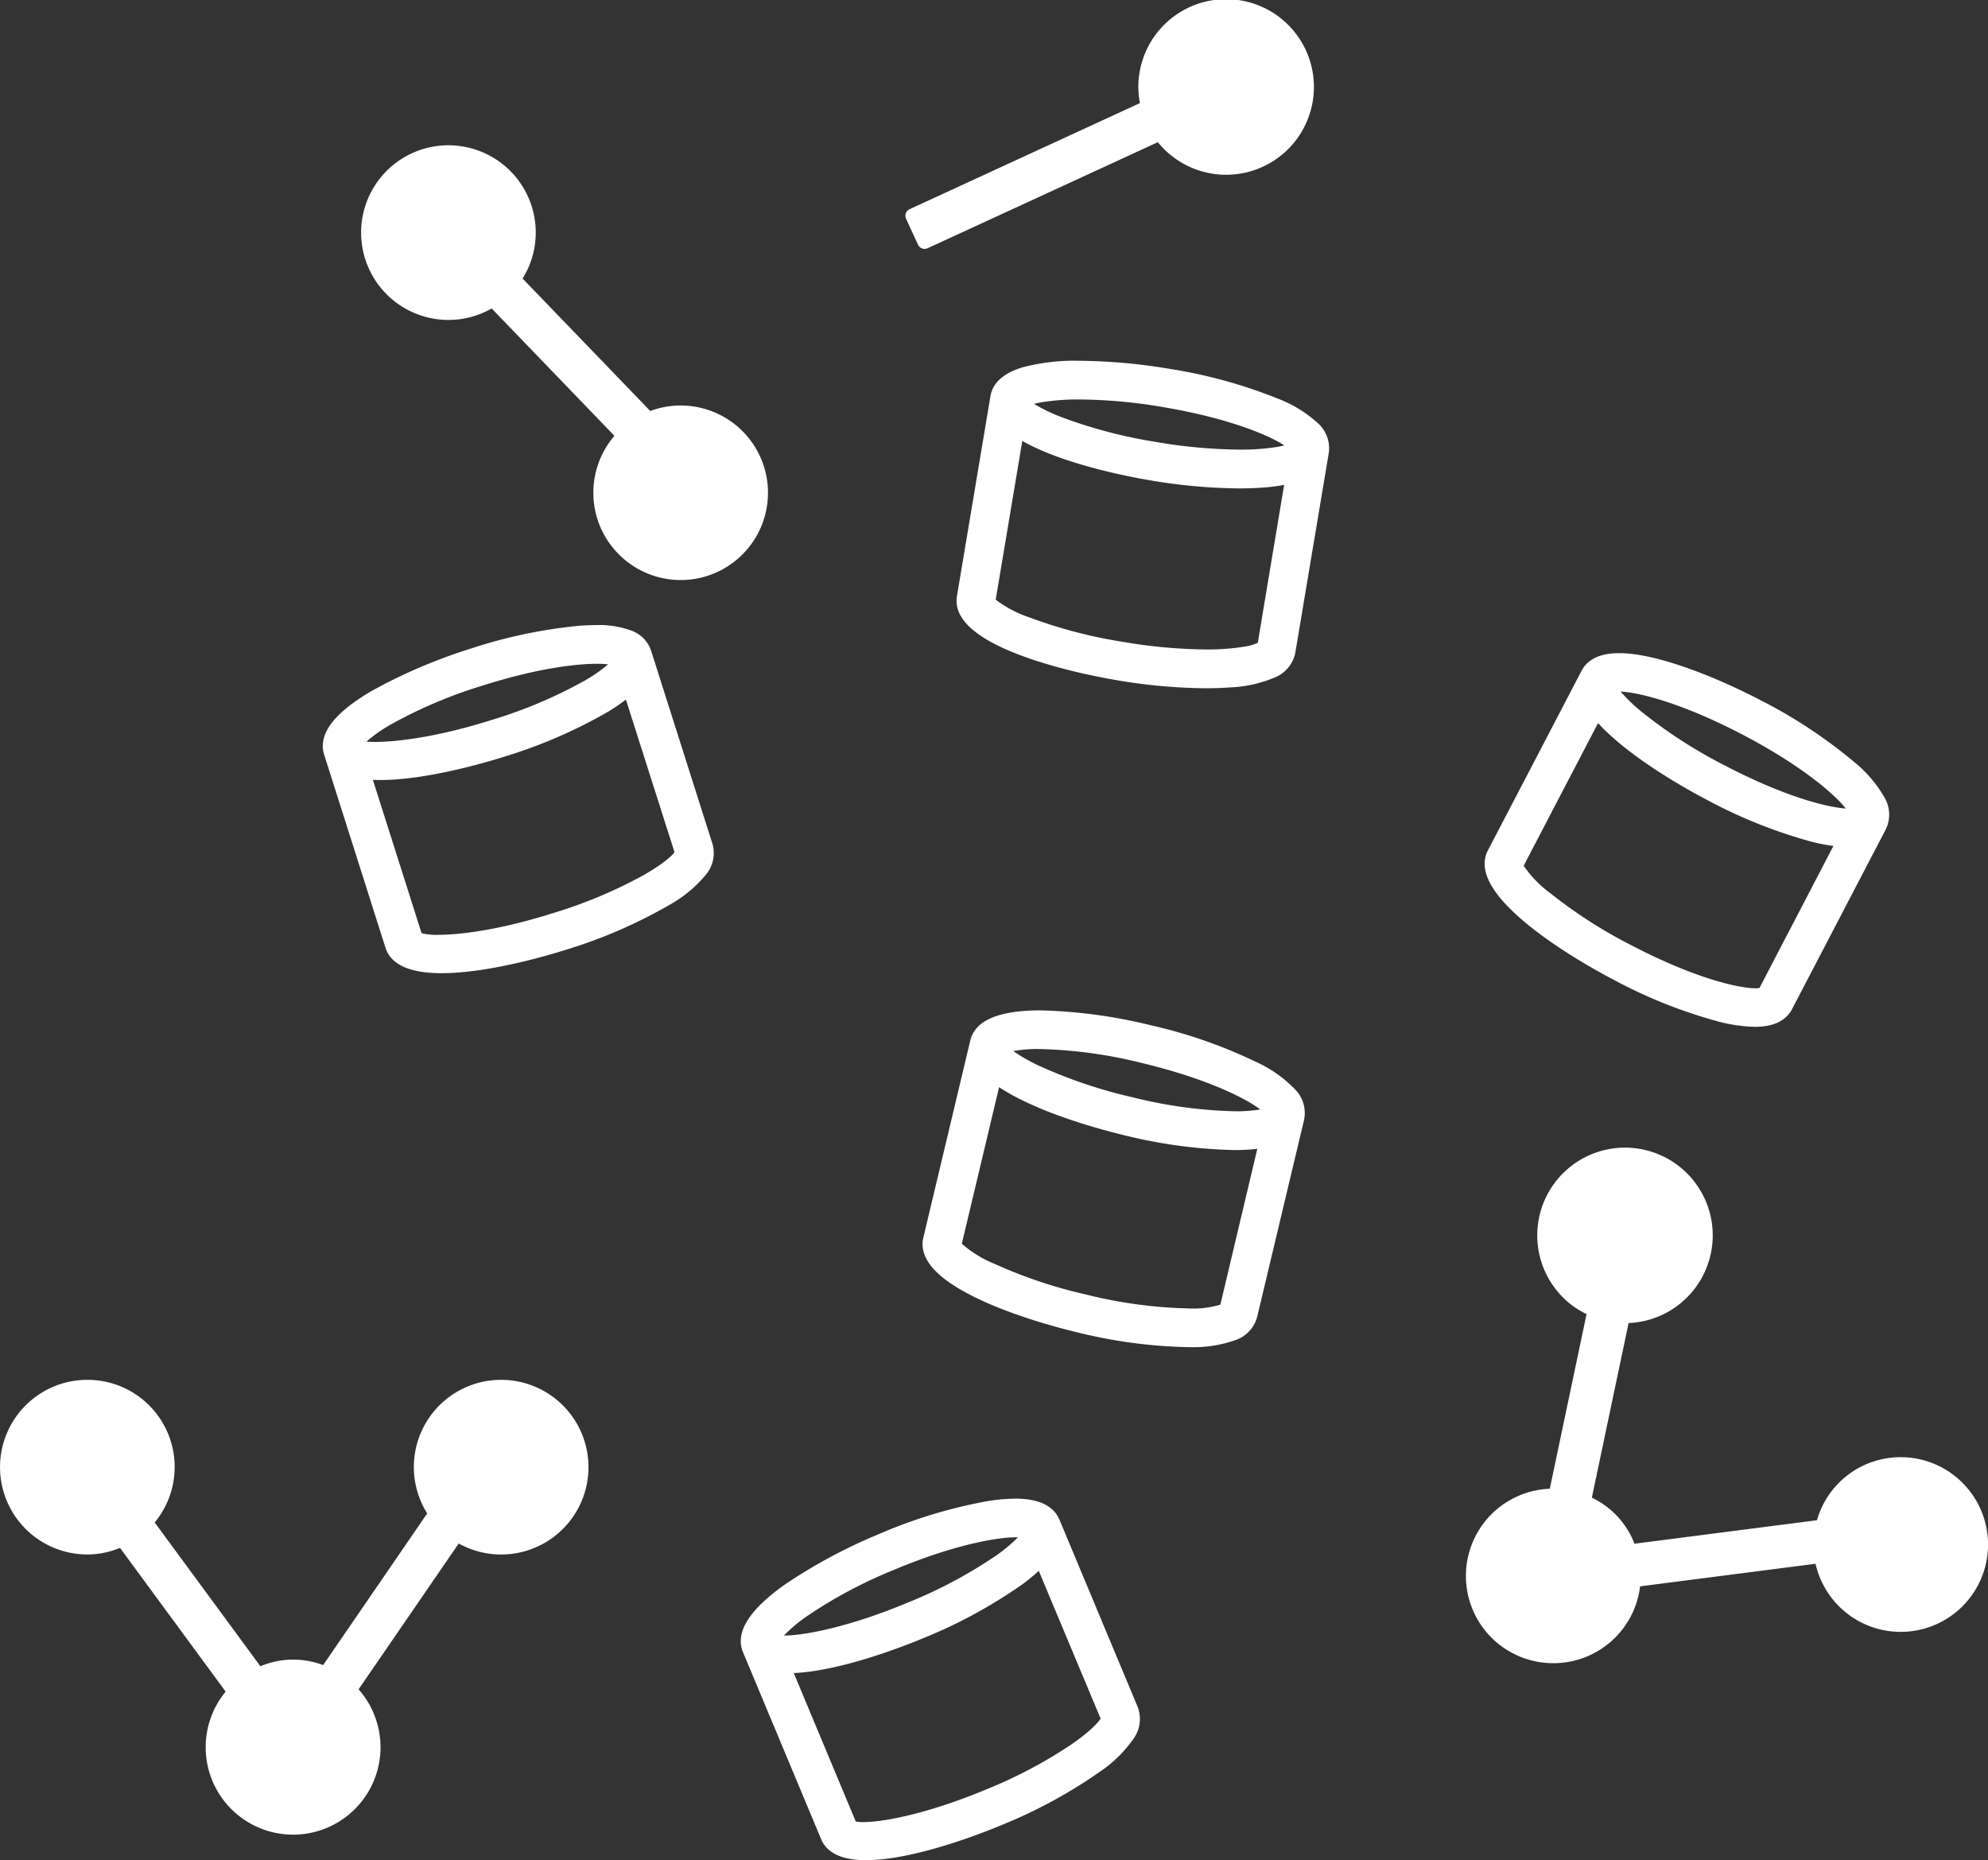 <svg xmlns="http://www.w3.org/2000/svg" width="274" height="256.377" viewBox="0 0 274 256.377">
  <rect x="0" y="0" width="274" height="256.377" fill="#333333" stroke="none"/>
  <g id="material_selection_icon" data-name="material selection icon" transform="translate(-6.861 -9.59)">
    <path id="Path_213" data-name="Path 213" d="M75.926,69.385A11.006,11.006,0,0,0,66.949,86.8L51.763,108.933a10.727,10.727,0,0,0-9.342.17L26.895,87.986A11.337,11.337,0,1,0,23.724,90.3L39.25,111.415a11.022,11.022,0,1,0,15.757-.272L69.8,89.592a11.034,11.034,0,1,0,6.13-20.207Z" transform="translate(0 131.382)" fill="#fff"/>
    <path id="Path_213_-_Outline" data-name="Path 213 - Outline" d="M18.9,68.385a12.007,12.007,0,0,1,9.282,19.658l14.57,19.816A11.647,11.647,0,0,1,51.4,107.7L65.741,86.793A12.017,12.017,0,0,1,75.926,68.385,12.036,12.036,0,1,1,70.084,90.94l-13.8,20.1a12.048,12.048,0,1,1-18.321.315L23.4,91.541a11.725,11.725,0,0,1-4.5.913,12.035,12.035,0,1,1,0-24.07ZM42.421,110.1a1,1,0,0,1-.806-.408L26.089,88.578a1,1,0,0,1,.079-1.279,10.338,10.338,0,1,0-2.884,2.1,1,1,0,0,1,1.246.306l15.526,21.117a1,1,0,0,1-.079,1.279,10.022,10.022,0,1,0,14.327-.248,1,1,0,0,1-.121-1.277l14.789-21.55a1,1,0,0,1,1.382-.265,10.2,10.2,0,1,0-2.589-2.542,1,1,0,0,1,.01,1.146L52.587,109.5a1,1,0,0,1-1.235.346,9.727,9.727,0,0,0-8.491.156A1,1,0,0,1,42.421,110.1Z" transform="translate(0 131.382)" fill="#fff"/>
    <path id="Path_214" data-name="Path 214" d="M68.52,52.911a10.972,10.972,0,0,0-6.662.731L43.232,34.314a10.97,10.97,0,1,0-2.818,2.738L58.553,55.87a11.034,11.034,0,1,0,9.967-2.959Z" transform="translate(34.372 13.776)" fill="#fff"/>
    <path id="Path_214_-_Outline" data-name="Path 214 - Outline" d="M66.316,75.759h0a12.122,12.122,0,0,1-2.431-.248,12.034,12.034,0,0,1-6.711-19.63L40.253,38.326A11.97,11.97,0,0,1,34.3,39.91a12.107,12.107,0,0,1-2.425-.247,12.037,12.037,0,0,1,2.408-23.828,12.122,12.122,0,0,1,2.431.248,12.035,12.035,0,0,1,9.37,14.209A11.819,11.819,0,0,1,44.513,34.2l17.6,18.259a12.028,12.028,0,1,1,4.208,23.3Zm-25.9-39.708a1,1,0,0,1,.72.306L59.273,55.176a1,1,0,0,1-.018,1.406,10.033,10.033,0,0,0,5.033,16.97,10.035,10.035,0,1,0,4.032-19.662,9.944,9.944,0,0,0-6.057.666,1,1,0,0,1-1.124-.221L42.512,35.007a1,1,0,0,1-.09-1.28,10.017,10.017,0,0,0-6.11-15.685,10.024,10.024,0,0,0-11.848,7.813A10.035,10.035,0,0,0,32.276,37.7a10.1,10.1,0,0,0,2.023.206,10,10,0,0,0,5.56-1.69A1,1,0,0,1,40.414,36.051Z" transform="translate(34.372 13.776)" fill="#fff"/>
    <path id="Path_215" data-name="Path 215" d="M48.109,42.893,80.572,27.943a11.3,11.3,0,1,0-1.632-3.571L46.464,39.328Z" transform="translate(86.188 0)" fill="#fff"/>
    <path id="Path_215_-_Outline" data-name="Path 215 - Outline" d="M48.109,43.893a1,1,0,0,1-.909-.581l-1.645-3.565a1,1,0,0,1,.49-1.327L77.787,23.8a11.758,11.758,0,0,1,.013-4.593,12.1,12.1,0,1,1,2.458,9.98L48.527,43.8A1,1,0,0,1,48.109,43.893Zm-.318-4.075.807,1.749L80.154,27.035a1,1,0,0,1,1.238.335,9.977,9.977,0,0,0,6.181,4.088,10.024,10.024,0,0,0,11.848-7.813A10.035,10.035,0,0,0,91.608,11.8,10.024,10.024,0,0,0,79.759,19.61a9.941,9.941,0,0,0,.149,4.512,1,1,0,0,1-.55,1.158Z" transform="translate(86.188 0)" fill="#fff"/>
    <path id="Path_216" data-name="Path 216" d="M137.455,105.656a11.007,11.007,0,0,0-18.969,4.911l-26.622,3.427a10.747,10.747,0,0,0-6.351-6.854l5.4-25.651a11.333,11.333,0,1,0-3.837-.824l-5.4,25.651a11.025,11.025,0,1,0,10.7,11.57l25.923-3.337a11.035,11.035,0,1,0,19.152-8.893Z" transform="translate(139.598 109.454)" fill="#fff"/>
    <path id="Path_216_-_Outline" data-name="Path 216 - Outline" d="M81.367,129.363a12.025,12.025,0,0,1-.5-24.041l5.066-24.071a11.745,11.745,0,0,1-3.682-2.75,12.093,12.093,0,1,1,9.477,3.983l-5.066,24.071a11.674,11.674,0,0,1,5.88,6.344l25.148-3.237a11.977,11.977,0,0,1,11.536-8.689,12.037,12.037,0,1,1,.01,24.075h0a12.033,12.033,0,0,1-11.742-9.386l-24.182,3.113a12.026,12.026,0,0,1-11.94,10.588Zm-.014-22.051a10.026,10.026,0,1,0,10.028,10.524,1,1,0,0,1,.871-.941l25.923-3.337a1,1,0,0,1,1.118.854,10.03,10.03,0,0,0,9.939,8.637h0a10.054,10.054,0,1,0-9.772-12.259,1,1,0,0,1-.848.77l-26.622,3.427a1,1,0,0,1-1.082-.691,9.748,9.748,0,0,0-5.775-6.229,1,1,0,0,1-.6-1.132l5.4-25.651a1,1,0,0,1,1.007-.794c.1,0,.2,0,.294,0a10.315,10.315,0,1,0-3.783-.755,1,1,0,0,1,.6,1.132l-5.4,25.651a1,1,0,0,1-1.007.794C81.549,107.313,81.45,107.312,81.353,107.312Z" transform="translate(139.598 109.454)" fill="#fff"/>
    <path id="Path_217" data-name="Path 217" d="M64.921,40.077c-.7-2.2-3.533-3.11-8.659-2.757a67.194,67.194,0,0,0-14.978,3.135C33.269,43,20.137,48.675,21.763,53.792l8.454,26.616c.654,2.058,3.309,2.812,6.771,2.812,5.146,0,12.077-1.667,16.87-3.187A67.084,67.084,0,0,0,67.9,73.944c4.389-2.674,6.181-5.046,5.479-7.249ZM24.985,52.872c.253-1.427,6.2-5.69,17.315-9.227,7.165-2.276,12.753-3.065,16.1-3.065a6.777,6.777,0,0,1,3.283.526c-.535,1.532-6.466,5.671-17.293,9.111C33.275,53.753,25.959,53.7,25,52.907ZM52.841,76.836c-11.173,3.552-18.521,3.482-19.434,2.555L26.12,56.45a17.688,17.688,0,0,0,2.408.147c5.146,0,12.08-1.667,16.873-3.187a67.319,67.319,0,0,0,14.039-6.085A21.675,21.675,0,0,0,62.9,44.783l7.265,22.8C69.973,68.991,64.014,73.287,52.841,76.836Z" transform="translate(30.727 59.497)" fill="#fff"/>
    <path id="Path_217_-_Outline" data-name="Path 217 - Outline" d="M58.275,36.246h0a12.69,12.69,0,0,1,4.938.785,4.421,4.421,0,0,1,2.66,2.743l8.457,26.618a4.656,4.656,0,0,1-.986,4.353A17.56,17.56,0,0,1,68.419,74.8a68.088,68.088,0,0,1-14.26,6.187c-2.393.759-10.7,3.234-17.172,3.234-4.385,0-6.984-1.181-7.724-3.509L20.81,54.095c-.882-2.777,1.337-5.738,6.6-8.8A73.458,73.458,0,0,1,40.981,39.5a68.218,68.218,0,0,1,15.213-3.18C56.929,36.272,57.629,36.246,58.275,36.246ZM36.988,82.219c6.183,0,14.244-2.4,16.567-3.14A66.067,66.067,0,0,0,67.379,73.09c3.883-2.365,5.581-4.415,5.046-6.091L63.968,40.38c-.449-1.416-2.364-2.134-5.692-2.134h0c-.6,0-1.255.024-1.945.072a66.2,66.2,0,0,0-14.744,3.091,70.255,70.255,0,0,0-13.175,5.615c-4.217,2.455-6.24,4.752-5.7,6.466L31.17,80.1C31.725,81.852,34.64,82.219,36.988,82.219ZM58.4,39.58a7.288,7.288,0,0,1,3.86.709,1,1,0,0,1,.367,1.146c-.528,1.513-3.507,3.393-5.236,4.379a66.255,66.255,0,0,1-12.7,5.355c-9.018,2.869-14.741,3.179-16.783,3.179-2.738,0-3.327-.488-3.549-.671a1,1,0,0,1-.3-.429l-.013-.035A1,1,0,0,1,24,52.7c.07-.393.31-1.042,1.583-2.131a24.247,24.247,0,0,1,3.483-2.381A65.444,65.444,0,0,1,42,42.692C50.838,39.884,56.413,39.58,58.4,39.58Zm1.552,2.076A13.99,13.99,0,0,0,58.4,41.58c-1.893,0-7.223.294-15.8,3.018a64.413,64.413,0,0,0-12.271,5.166A20.814,20.814,0,0,0,26.64,52.3c.325.029.741.049,1.269.049,1.52,0,7.18-.222,16.177-3.085A64.388,64.388,0,0,0,56.362,44.1,21.612,21.612,0,0,0,59.952,41.656ZM62.9,43.783a1,1,0,0,1,.953.7l7.265,22.8a1,1,0,0,1,.038.441A3.921,3.921,0,0,1,69.6,69.883a23.937,23.937,0,0,1-3.479,2.389,65.233,65.233,0,0,1-12.98,5.517c-8.919,2.836-14.561,3.142-16.574,3.142-2.733,0-3.521-.478-3.876-.838a1,1,0,0,1-.241-.4L25.167,56.752a1,1,0,0,1,1.09-1.293,16.771,16.771,0,0,0,2.27.138c6.186,0,14.247-2.4,16.571-3.14a66.312,66.312,0,0,0,13.821-5.986,20.875,20.875,0,0,0,3.307-2.423A1,1,0,0,1,62.9,43.783Zm6.2,23.759-6.7-21.031a26.206,26.206,0,0,1-2.447,1.669A68.332,68.332,0,0,1,45.7,54.363C43.31,55.122,35,57.6,28.527,57.6c-.349,0-.681-.007-1-.021l6.712,21.132a8.5,8.5,0,0,0,2.331.223c1.919,0,7.316-.3,15.968-3.048a64.367,64.367,0,0,0,12.275-5.164C67.653,69.1,68.794,67.982,69.105,67.542Z" transform="translate(30.727 59.497)" fill="#fff"/>
    <path id="Path_218" data-name="Path 218" d="M91.521,31.1a67.246,67.246,0,0,0-14.76-4.043c-8.294-1.388-22.566-2.327-23.455,2.965L48.693,57.567c-.356,2.129,1.661,4.011,4.742,5.588C58.013,65.5,64.941,67.181,69.9,68.012A67.139,67.139,0,0,0,85.173,69c5.126-.378,7.8-1.67,8.182-3.953L97.968,37.5C98.353,35.225,96.243,33.125,91.521,31.1ZM90.094,64.376c-.818,1.164-8.079,2.27-19.639.333S52.386,59.359,52,58.121l3.979-23.74a17.633,17.633,0,0,0,2.074,1.231c4.581,2.347,11.509,4.027,16.469,4.857a67.122,67.122,0,0,0,15.27.987,21.958,21.958,0,0,0,4.245-.683ZM75.068,37.168c-11.506-1.924-17.992-5.306-18.482-6.45l.006-.038c.875-1.154,8.111-2.241,19.617-.314,7.412,1.241,12.747,3.087,15.725,4.613a6.734,6.734,0,0,1,2.68,1.965C93.441,38.062,86.273,39.043,75.068,37.168Z" transform="translate(91.05 34.337)" fill="#fff"/>
    <path id="Path_218_-_Outline" data-name="Path 218 - Outline" d="M64.627,24.976h0a78.369,78.369,0,0,1,12.3,1.1,68.274,68.274,0,0,1,14.99,4.11A17.5,17.5,0,0,1,97.364,33.5a4.658,4.658,0,0,1,1.59,4.173L94.341,65.211a4.66,4.66,0,0,1-2.863,3.426A17.563,17.563,0,0,1,85.247,70c-1.014.074-2.11.112-3.258.112A75.764,75.764,0,0,1,69.735,69C67.264,68.584,58.752,67,52.978,64.045c-3.9-2-5.675-4.232-5.272-6.643L52.32,29.86c.308-1.836,1.784-3.171,4.387-3.97A27.968,27.968,0,0,1,64.627,24.976ZM81.989,68.108c1.1,0,2.147-.036,3.111-.107,4.533-.334,6.978-1.384,7.268-3.12l4.613-27.542c.294-1.739-1.676-3.528-5.855-5.318A66.256,66.256,0,0,0,76.6,28.045a76.282,76.282,0,0,0-11.967-1.069h0a26.068,26.068,0,0,0-7.334.826c-1.819.558-2.828,1.361-3,2.388L49.679,57.732c-.3,1.809,2.123,3.464,4.211,4.533,4.385,2.248,11.23,3.933,16.175,4.761A73.742,73.742,0,0,0,81.989,68.108ZM64.666,28.31a72.679,72.679,0,0,1,11.708,1.068c9.148,1.531,14.248,3.8,16.016,4.71A7.247,7.247,0,0,1,95.5,36.482a1,1,0,0,1-.2,1.185,6.186,6.186,0,0,1-3.09,1.149,33.668,33.668,0,0,1-5.6.405A72.729,72.729,0,0,1,74.9,38.154,67.868,67.868,0,0,1,61.33,34.581,27.217,27.217,0,0,1,57.553,32.8c-1.4-.829-1.746-1.359-1.886-1.686a1,1,0,0,1-.067-.558l.006-.038a1,1,0,0,1,.19-.44c.284-.374.912-.918,3.085-1.324A32.771,32.771,0,0,1,64.666,28.31Zm28.159,8.333a13.875,13.875,0,0,0-1.346-.775c-1.686-.864-6.563-3.032-15.435-4.517A70.659,70.659,0,0,0,64.666,30.31a31.749,31.749,0,0,0-5.22.37c-.467.081-.834.165-1.121.244a24.44,24.44,0,0,0,4.051,1.916,66.858,66.858,0,0,0,12.857,3.34,70.71,70.71,0,0,0,11.382,1.04,31.827,31.827,0,0,0,5.224-.37C92.236,36.782,92.56,36.712,92.825,36.643ZM55.973,33.382a1,1,0,0,1,.574.181,16.687,16.687,0,0,0,1.956,1.16c4.388,2.248,11.234,3.933,16.178,4.761a74.045,74.045,0,0,0,11.925,1.084c1.1,0,2.144-.036,3.106-.107a21.176,21.176,0,0,0,4.051-.649,1,1,0,0,1,1.254,1.128l-3.937,23.6a1,1,0,0,1-.168.41c-.272.387-.888.95-3.087,1.366A32.633,32.633,0,0,1,82,66.764,72.672,72.672,0,0,1,70.29,65.7a66.4,66.4,0,0,1-13.626-3.614,25.194,25.194,0,0,1-3.772-1.831c-1.418-.879-1.735-1.464-1.85-1.828a1,1,0,0,1-.033-.467l3.979-23.74a1,1,0,0,1,.986-.835Zm30.633,9.186a76.066,76.066,0,0,1-12.255-1.111c-2.471-.414-10.981-1.993-16.76-4.953q-.459-.235-.88-.476L53.047,57.9a15.988,15.988,0,0,0,4.725,2.474A65.617,65.617,0,0,0,70.62,63.723,70.653,70.653,0,0,0,82,64.764a31.766,31.766,0,0,0,5.225-.371,6.906,6.906,0,0,0,1.943-.545L92.8,42.084a26.416,26.416,0,0,1-2.938.37C88.85,42.529,87.755,42.567,86.607,42.567Z" transform="translate(91.05 34.337)" fill="#fff"/>
    <path id="Path_219" data-name="Path 219" d="M91.806,60.719a67.188,67.188,0,0,0-14.452-5.033c-8.182-1.949-22.358-3.85-23.6,1.369l-6.47,27.167c-.5,2.1,1.385,4.113,4.354,5.9,4.408,2.651,11.208,4.8,16.1,5.96a67.1,67.1,0,0,0,15.17,2.02c5.139-.032,7.9-1.138,8.432-3.389l6.47-27.167C98.343,65.293,96.381,63.056,91.806,60.719Zm-3.674,33.1c-.894,1.106-8.214,1.715-19.617-1S50.85,86.257,50.543,84.994l5.575-23.416a17.909,17.909,0,0,0,1.988,1.369c4.411,2.651,11.211,4.8,16.1,5.963a67.094,67.094,0,0,0,15.167,2.02,21.631,21.631,0,0,0,4.28-.394ZM74.985,65.652c-11.349-2.7-17.591-6.511-18-7.688l.01-.038c.952-1.093,8.242-1.686,19.591,1.016,7.313,1.741,12.509,3.946,15.376,5.668A6.781,6.781,0,0,1,94.5,66.752C93.252,67.791,86.035,68.284,74.985,65.652Z" transform="translate(87.819 96.166)" fill="#fff"/>
    <path id="Path_219_-_Outline" data-name="Path 219 - Outline" d="M62.437,52.678h0a70.579,70.579,0,0,1,15.147,2.035,68.187,68.187,0,0,1,14.676,5.116A17.505,17.505,0,0,1,97.474,63.5a4.661,4.661,0,0,1,1.306,4.269l-6.47,27.167a4.659,4.659,0,0,1-3.089,3.223,17.594,17.594,0,0,1-6.309.934h-.225A68.816,68.816,0,0,1,67.5,97.049c-2.438-.58-10.825-2.732-16.384-6.076-3.758-2.257-5.377-4.607-4.811-6.984l6.47-27.167C53.434,54.072,56.684,52.678,62.437,52.678ZM82.687,97.1H82.9c4.546-.028,7.058-.91,7.465-2.62l6.47-27.167c.409-1.715-1.436-3.632-5.484-5.7a66.169,66.169,0,0,0-14.229-4.951,68.5,68.5,0,0,0-14.684-1.98h0c-4.573,0-7.312.926-7.712,2.608L48.255,84.453c-.425,1.784,1.884,3.6,3.9,4.807C56.373,91.8,63.089,93.943,67.967,95.1A66.794,66.794,0,0,0,82.687,97.1ZM62.325,56.006A63.474,63.474,0,0,1,76.813,57.97c9.016,2.146,13.954,4.76,15.659,5.784a7.3,7.3,0,0,1,2.943,2.6,1,1,0,0,1-.275,1.171c-1.06.883-3.791,1.068-5.895,1.068a63.476,63.476,0,0,1-14.491-1.963,67.922,67.922,0,0,1-13.3-4.484A27.226,27.226,0,0,1,57.8,60.106c-1.338-.921-1.65-1.474-1.768-1.81a1,1,0,0,1-.027-.574l.01-.038a1,1,0,0,1,.216-.414,3.881,3.881,0,0,1,2.274-.98A21.989,21.989,0,0,1,62.325,56.006ZM92.73,66.331a14.065,14.065,0,0,0-1.289-.864C89.817,64.492,85.093,62,76.35,59.915a63.714,63.714,0,0,0-14.024-1.909,18.66,18.66,0,0,0-3.626.285,23.915,23.915,0,0,0,3.914,2.184,66.909,66.909,0,0,0,12.6,4.2,63.711,63.711,0,0,0,14.028,1.909A19.445,19.445,0,0,0,92.73,66.331ZM56.118,60.578a1,1,0,0,1,.626.22,16.945,16.945,0,0,0,1.876,1.291c5.307,3.19,13.449,5.282,15.818,5.848a66.171,66.171,0,0,0,14.929,1.992,20.85,20.85,0,0,0,4.081-.373,1,1,0,0,1,1.178,1.21L89.105,94.05a1,1,0,0,1-.2.4,3.729,3.729,0,0,1-2.281,1.019,21.86,21.86,0,0,1-3.848.289,63.519,63.519,0,0,1-14.5-1.964,66.272,66.272,0,0,1-13.351-4.528,25.173,25.173,0,0,1-3.64-2.084c-1.355-.974-1.632-1.579-1.722-1.949a1,1,0,0,1,0-.468l5.575-23.416a1,1,0,0,1,.973-.768ZM89.154,71.93a68.806,68.806,0,0,1-15.18-2.048C71.534,69.3,63.143,67.141,57.59,63.8q-.439-.264-.847-.535L51.607,84.84a15.965,15.965,0,0,0,4.546,2.79,65.476,65.476,0,0,0,12.593,4.216,63.76,63.76,0,0,0,14.034,1.91,12.871,12.871,0,0,0,4.463-.524l5.091-21.472a26.255,26.255,0,0,1-2.956.169Z" transform="translate(87.819 96.166)" fill="#fff"/>
    <path id="Path_220" data-name="Path 220" d="M81.458,76.809c-.891-2.135-3.8-2.789-8.868-1.984a67.207,67.207,0,0,0-14.645,4.44c-7.762,3.241-20.338,10.051-18.274,15l10.762,25.769c.834,1.991,3.543,2.507,6.992,2.2,5.126-.452,11.884-2.722,16.523-4.658a67.3,67.3,0,0,0,13.452-7.3c4.136-3.049,5.713-5.569,4.822-7.7ZM42.8,93.066c.125-1.443,5.671-6.216,16.437-10.711,6.934-2.9,12.436-4.174,15.767-4.469a6.727,6.727,0,0,1,3.315.237c-.4,1.574-5.941,6.219-16.424,10.6-10.762,4.5-18.053,5.091-19.078,4.382Zm29.857,21.422c-10.82,4.52-18.142,5.1-19.133,4.254L44.247,96.532a17.736,17.736,0,0,0,2.411-.064c5.126-.452,11.888-2.722,16.527-4.658a67.26,67.26,0,0,0,13.449-7.3,21.9,21.9,0,0,0,3.228-2.837L89.1,103.752C89.034,105.166,83.475,109.971,72.658,114.488Z" transform="translate(70.516 142.649)" fill="#fff"/>
    <path id="Path_220_-_Outline" data-name="Path 220 - Outline" d="M76.289,73.492h0c3.23,0,5.28.986,6.092,2.932l10.765,25.769a4.663,4.663,0,0,1-.6,4.425A17.566,17.566,0,0,1,88,111.087a68.3,68.3,0,0,1-13.66,7.415c-2.315.966-10.368,4.163-16.821,4.732-.638.056-1.247.085-1.811.085-3.3,0-5.386-.975-6.191-2.9L38.75,94.651c-1.121-2.688.83-5.831,5.8-9.343a73.421,73.421,0,0,1,13.014-6.966,68.225,68.225,0,0,1,14.874-4.505A25.034,25.034,0,0,1,76.289,73.492ZM55.7,121.318c.505,0,1.056-.026,1.635-.077,6.167-.544,13.979-3.647,16.226-4.585a66.281,66.281,0,0,0,13.244-7.179c3.658-2.7,5.17-4.889,4.492-6.513L80.536,77.195c-.176-.421-.711-1.7-4.246-1.7h0a23.061,23.061,0,0,0-3.541.32,66.206,66.206,0,0,0-14.416,4.375A70.227,70.227,0,0,0,45.7,86.941c-3.985,2.817-5.8,5.281-5.106,6.94l10.762,25.769C51.821,120.756,53.283,121.318,55.7,121.318Zm20.7-44.5a4.932,4.932,0,0,1,2.419.443,1,1,0,0,1,.463,1.107c-.392,1.554-3.194,3.689-4.829,4.824a66.221,66.221,0,0,1-12.179,6.452A74.042,74.042,0,0,1,51.32,93.322,31.789,31.789,0,0,1,44.4,94.356a3.628,3.628,0,0,1-2.154-.428,1,1,0,0,1-.355-.438l-.016-.038a1,1,0,0,1-.073-.471c.035-.4.216-1.066,1.389-2.264a24.219,24.219,0,0,1,3.26-2.679,65.3,65.3,0,0,1,12.4-6.605C67.4,77.86,72.935,77.066,74.917,76.89,75.455,76.843,75.957,76.818,76.408,76.818Zm.24,2-.24,0c-.392,0-.834.022-1.315.064-1.889.167-7.178.93-15.469,4.4A64.266,64.266,0,0,0,47.854,89.5,20.756,20.756,0,0,0,44.4,92.356H44.4c2.863,0,9.061-1.193,17.107-4.556a64.354,64.354,0,0,0,11.774-6.225A21.568,21.568,0,0,0,76.647,78.821Zm3.214,1.855a1,1,0,0,1,.923.614l9.239,22.076a1,1,0,0,1,.076.434,3.908,3.908,0,0,1-1.358,2.288,23.91,23.91,0,0,1-3.254,2.686,65.179,65.179,0,0,1-12.444,6.638c-8.221,3.435-14.536,4.658-17.7,4.658a3.58,3.58,0,0,1-2.463-.565,1,1,0,0,1-.275-.376L43.324,96.917a1,1,0,0,1,.97-1.384,16.813,16.813,0,0,0,2.274-.061c4.9-.432,11.6-2.652,16.231-4.585A66.231,66.231,0,0,0,76.04,83.708,21.109,21.109,0,0,0,79.122,81,1,1,0,0,1,79.862,80.676ZM88.038,103.8,79.516,83.44a26.41,26.41,0,0,1-2.29,1.879A68.252,68.252,0,0,1,63.57,92.732c-2.315.966-10.367,4.162-16.824,4.732-.339.03-.673.053-1,.067l8.546,20.459a5.268,5.268,0,0,0,1.045.08c2.838,0,8.976-1.18,16.933-4.5a64.322,64.322,0,0,0,11.769-6.222C86.729,105.483,87.767,104.266,88.038,103.8Z" transform="translate(70.516 142.649)" fill="#fff"/>
    <path id="Path_221" data-name="Path 221" d="M88.394,81.58a67.029,67.029,0,0,0,14.215,5.665c4.992,1.225,7.935.824,9.005-1.225l12.91-24.763c1.071-2.049-.285-4.7-4.152-8.085a67.264,67.264,0,0,0-12.782-8.412c-7.457-3.889-20.739-9.2-23.22-4.44L71.46,65.083c-1,1.914.34,4.328,2.78,6.781C77.865,75.515,83.934,79.256,88.394,81.58Zm-1.1-39.622c1.189-.827,8.406.382,18.748,5.774,6.665,3.475,11.166,6.883,13.526,9.255a6.742,6.742,0,0,1,1.94,2.7c-1.462.7-8.582-.587-18.655-5.838C92.507,48.46,87.387,43.238,87.275,41.994Zm-1.738,3.331A18.114,18.114,0,0,0,87.15,47.1c3.629,3.648,9.7,7.393,14.157,9.717a67.2,67.2,0,0,0,14.215,5.665,21.814,21.814,0,0,0,4.248.664l-11.048,21.23c-1.135.853-8.383-.343-18.78-5.764S74.416,67.933,74.429,66.631Z" transform="translate(141.362 62.174)" fill="#fff"/>
    <path id="Path_221_-_Outline" data-name="Path 221 - Outline" d="M107.377,88.936h0a21.363,21.363,0,0,1-5.007-.72,68.029,68.029,0,0,1-14.439-5.749c-2.223-1.158-9.831-5.3-14.4-9.9-3.09-3.107-4.085-5.781-2.957-7.947l12.91-24.763c.837-1.6,2.58-2.419,5.18-2.419,5.2,0,13.425,3.324,19.39,6.434a68.272,68.272,0,0,1,12.979,8.547,17.5,17.5,0,0,1,4.158,4.839,4.66,4.66,0,0,1,.221,4.461L112.5,86.483C111.65,88.111,109.926,88.936,107.377,88.936Zm-18.714-49.5c-1.8,0-2.941.452-3.406,1.343L72.347,65.545c-.847,1.626.947,3.95,2.6,5.613,3.471,3.5,9.46,7.217,13.907,9.536a66.009,66.009,0,0,0,13.991,5.581,19.73,19.73,0,0,0,4.53.662c2.63,0,3.172-1.038,3.351-1.379L123.637,60.8c.817-1.564-.5-3.875-3.924-6.871a66.251,66.251,0,0,0-12.586-8.278C101.637,42.783,93.506,39.439,88.663,39.439Zm18.779,46.186c-2.866,0-9.29-1.6-17.963-6.127a66.318,66.318,0,0,1-11.839-7.653,25.141,25.141,0,0,1-3.02-2.91c-1.076-1.276-1.2-1.932-1.192-2.314a1,1,0,0,1,.113-.452L84.67,44.827a1,1,0,0,1,1.684-.142,17.164,17.164,0,0,0,1.505,1.71c3.481,3.5,9.468,7.22,13.911,9.536a66.186,66.186,0,0,0,13.991,5.581,21.012,21.012,0,0,0,4.052.636,1,1,0,0,1,.845,1.461l-11.048,21.23a1,1,0,0,1-.286.338A3.075,3.075,0,0,1,107.442,85.625ZM75.5,66.743a15.936,15.936,0,0,0,3.727,3.817A65.528,65.528,0,0,0,90.4,77.725c8.932,4.658,14.913,5.9,17.038,5.9a3.418,3.418,0,0,0,.563-.038L118.193,64.01a26.412,26.412,0,0,1-2.91-.557A68.2,68.2,0,0,1,100.845,57.7c-2.22-1.157-9.821-5.291-14.4-9.9q-.362-.364-.691-.725Zm44.854-5.88c-2.864,0-9.287-1.6-17.962-6.127a67.826,67.826,0,0,1-11.8-7.6,27.177,27.177,0,0,1-3.04-2.865c-1.072-1.221-1.239-1.834-1.271-2.189a1,1,0,0,1,.118-.569l.019-.035a1,1,0,0,1,.307-.342,3.165,3.165,0,0,1,1.832-.415c2.862,0,9.28,1.6,17.949,6.124,8.224,4.288,12.371,8.028,13.772,9.437a7.252,7.252,0,0,1,2.217,3.241,1,1,0,0,1-.554,1.065A3.706,3.706,0,0,1,120.352,60.863ZM88.859,42.729a23.844,23.844,0,0,0,3.262,3.078,66.813,66.813,0,0,0,11.193,7.155c8.366,4.361,14.14,5.729,16.585,5.885a13.9,13.9,0,0,0-1.04-1.155c-1.336-1.343-5.3-4.915-13.279-9.074C97.046,44.169,91.211,42.838,88.859,42.729Z" transform="translate(141.362 62.174)" fill="#fff"/>
  </g>
</svg>
